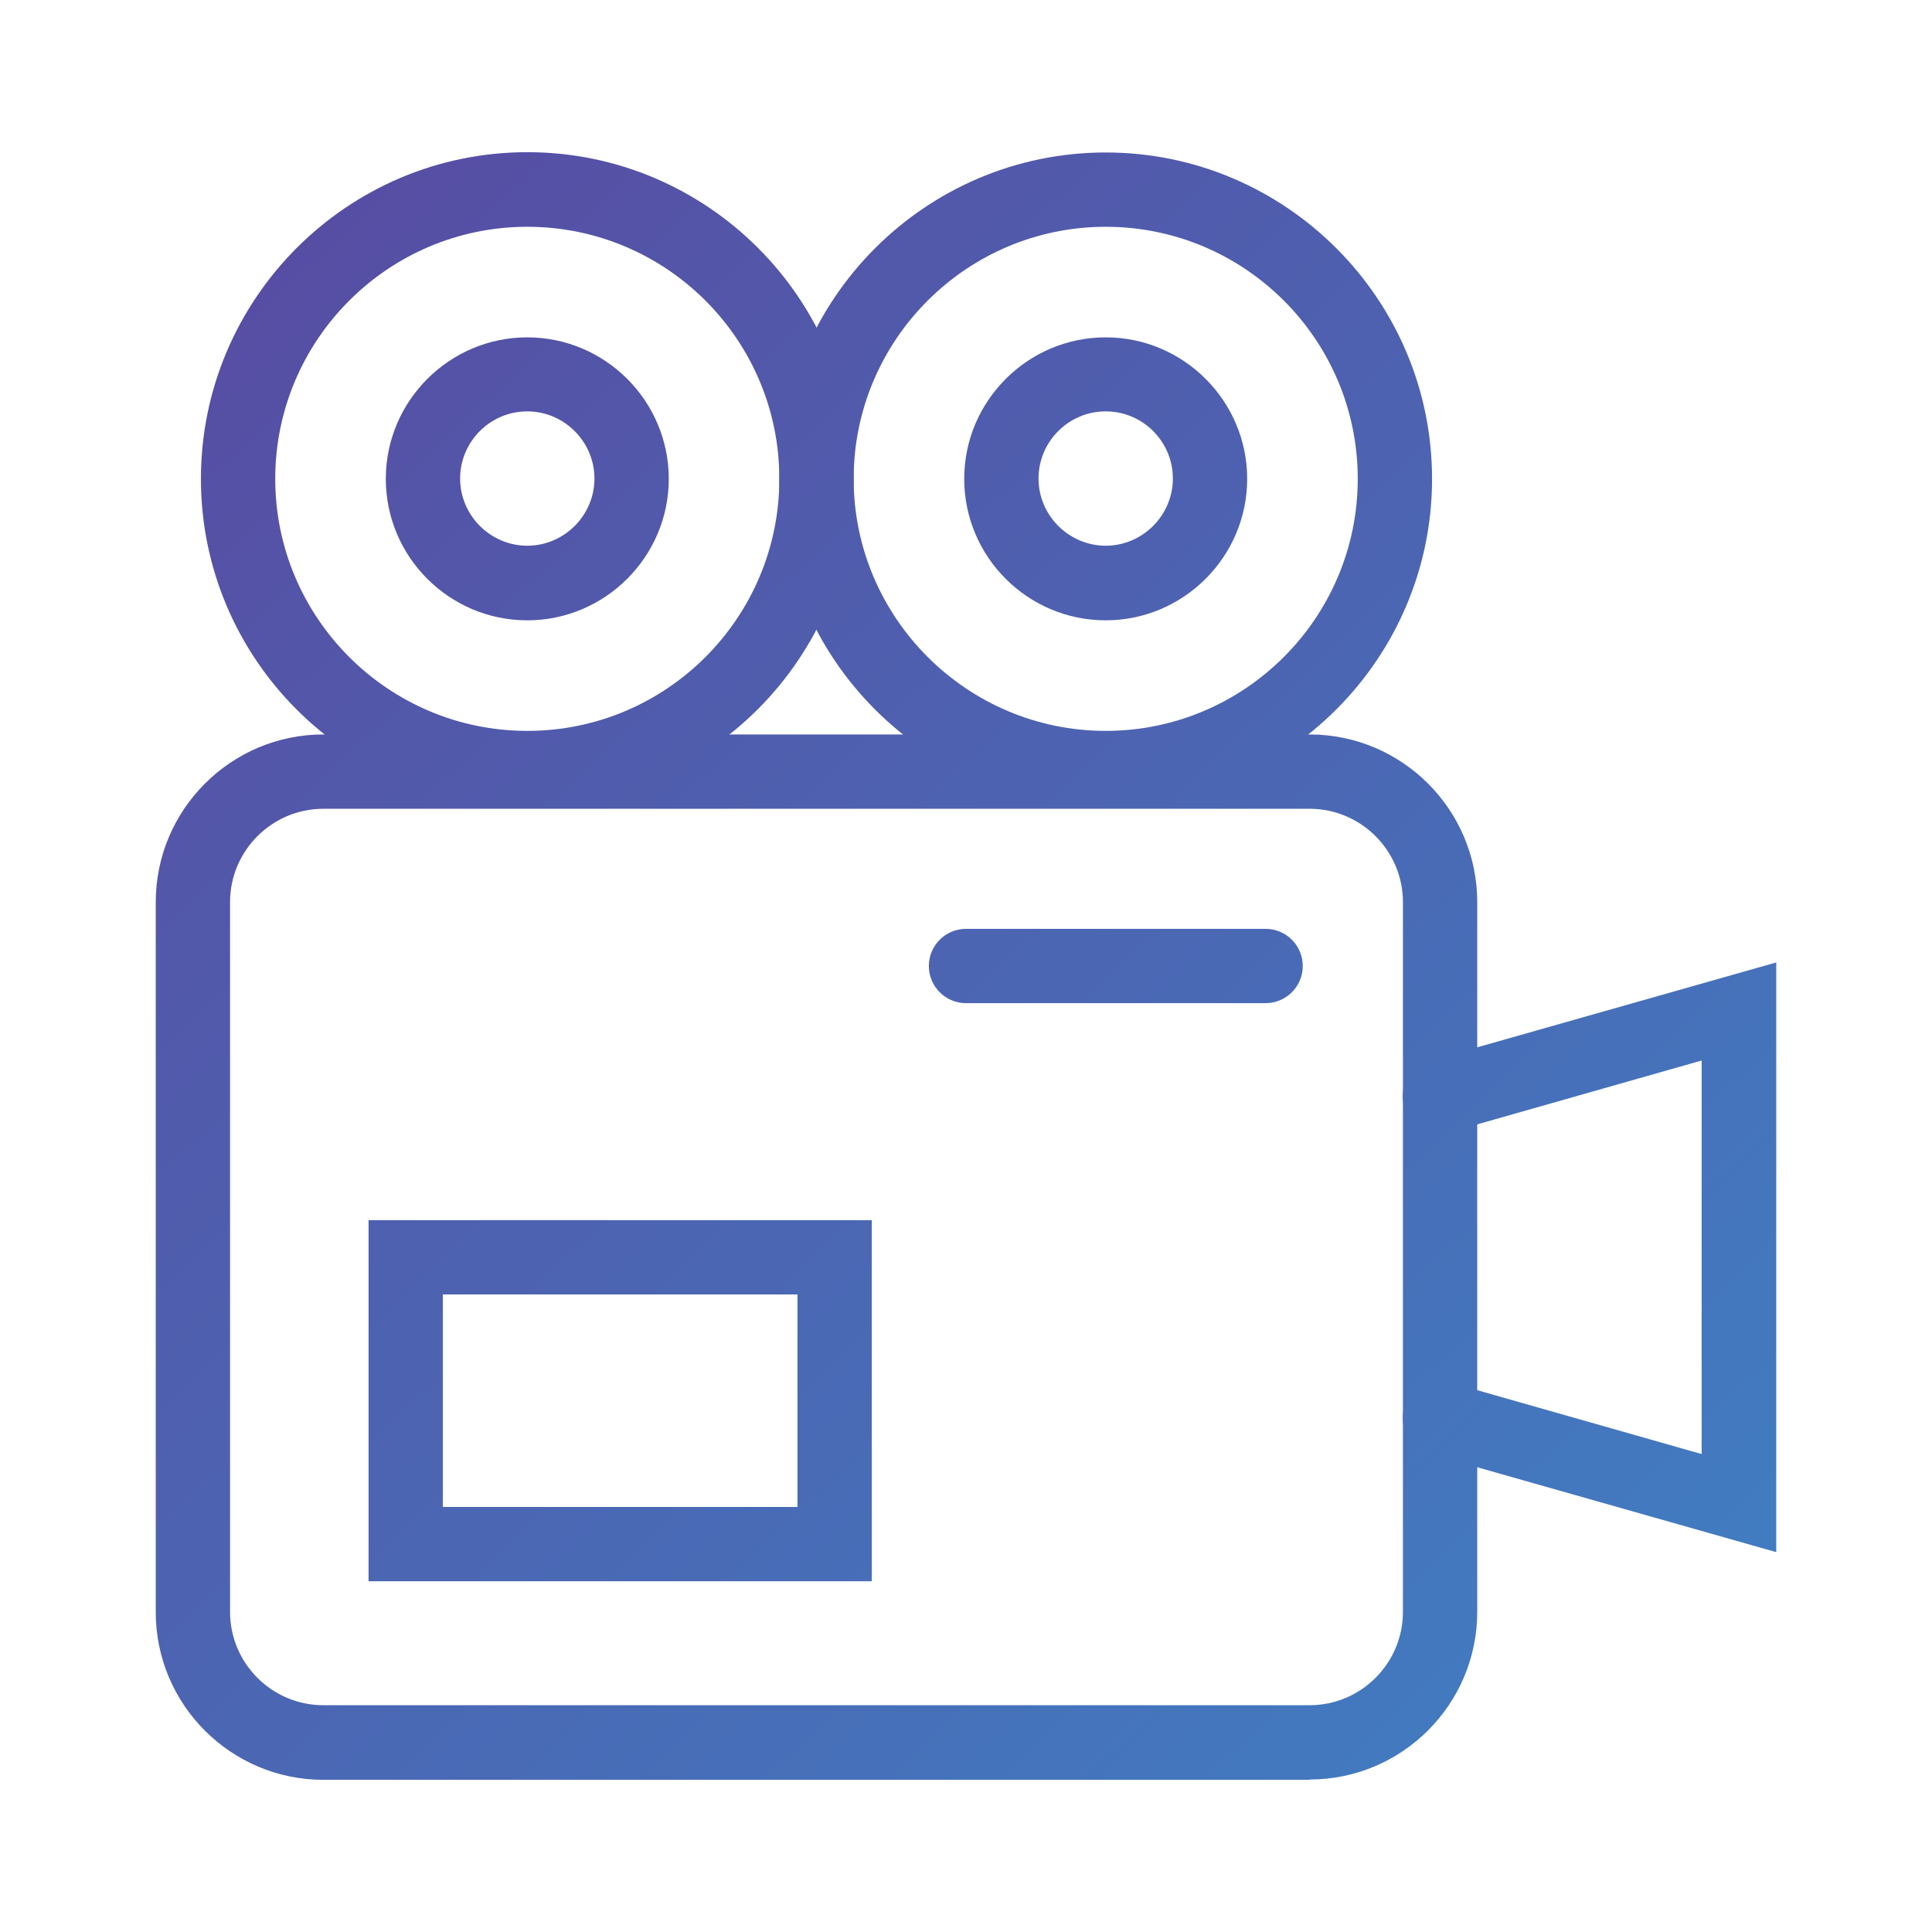 <?xml version="1.0" encoding="UTF-8"?><svg id="a" xmlns="http://www.w3.org/2000/svg" width="65" height="65" xmlns:xlink="http://www.w3.org/1999/xlink" viewBox="0 0 65 65"><defs><style>.j{fill:url(#e);}.k{fill:url(#d);}.l{fill:url(#g);}.m{fill:url(#f);}.n{fill:url(#i);}.o{fill:url(#h);}.p{fill:url(#c);}.q{fill:url(#b);}</style><linearGradient id="b" x1="7.18" y1="4.97" x2="55.74" y2="56.21" gradientTransform="matrix(1, 0, 0, 1, 0, 0)" gradientUnits="userSpaceOnUse"><stop offset="0" stop-color="#584ba2"/><stop offset="1" stop-color="#417cc1"/></linearGradient><linearGradient id="c" x1="7.18" y1="4.97" x2="55.74" y2="56.21" xlink:href="#b"/><linearGradient id="d" x1="17.44" y1="-4.75" x2="65.99" y2="46.5" xlink:href="#b"/><linearGradient id="e" x1="17.44" y1="-4.75" x2="65.99" y2="46.5" xlink:href="#b"/><linearGradient id="f" x1="-.76" y1="12.49" x2="47.79" y2="63.74" xlink:href="#b"/><linearGradient id="g" x1="13.95" y1="-1.44" x2="62.5" y2="49.81" xlink:href="#b"/><linearGradient id="h" x1="-6.65" y1="18.08" x2="41.9" y2="69.32" xlink:href="#b"/><linearGradient id="i" x1="9.44" y1="2.83" x2="57.99" y2="54.08" xlink:href="#b"/></defs><g><path class="q" d="M17.74,27.09c-6.06,0-10.98-4.93-10.98-10.98S11.68,5.12,17.74,5.12s10.98,4.93,10.98,10.98-4.93,10.98-10.98,10.98Zm0-19.46c-4.68,0-8.48,3.81-8.48,8.48s3.8,8.48,8.48,8.48,8.48-3.8,8.48-8.48-3.8-8.48-8.48-8.48Z"/><path class="p" d="M17.74,20.87c-2.63,0-4.76-2.14-4.76-4.76s2.14-4.76,4.76-4.76,4.76,2.14,4.76,4.76-2.14,4.76-4.76,4.76Zm0-7.03c-1.25,0-2.26,1.02-2.26,2.26s1.02,2.26,2.26,2.26,2.26-1.02,2.26-2.26-1.02-2.26-2.26-2.26Z"/><path class="k" d="M37.2,27.09c-6.06,0-10.98-4.93-10.98-10.98s4.93-10.98,10.98-10.98,10.98,4.93,10.98,10.98-4.93,10.98-10.98,10.98Zm0-19.46c-4.68,0-8.48,3.81-8.48,8.48s3.81,8.48,8.48,8.48,8.48-3.8,8.48-8.48-3.8-8.48-8.48-8.48Z"/><path class="j" d="M37.2,20.87c-2.63,0-4.76-2.14-4.76-4.76s2.14-4.76,4.76-4.76,4.76,2.14,4.76,4.76-2.14,4.76-4.76,4.76Zm0-7.03c-1.25,0-2.26,1.02-2.26,2.26s1.02,2.26,2.26,2.26,2.26-1.02,2.26-2.26-1.01-2.26-2.26-2.26Z"/></g><path class="m" d="M44.06,59.88H10.88c-3.11,0-5.64-2.53-5.64-5.64V30.35c0-3.11,2.53-5.64,5.64-5.64H44.06c3.11,0,5.64,2.53,5.64,5.64v23.88c0,3.11-2.53,5.64-5.64,5.64ZM10.88,27.21c-1.73,0-3.14,1.41-3.14,3.14v23.88c0,1.73,1.41,3.14,3.14,3.14H44.06c1.73,0,3.14-1.41,3.14-3.14V30.35c0-1.73-1.41-3.14-3.14-3.14H10.88Z"/><path class="l" d="M59.76,52.22l-11.66-3.31c-.66-.19-1.05-.88-.86-1.54,.19-.66,.88-1.05,1.54-.86l8.47,2.41v-13.24l-8.47,2.41c-.66,.19-1.36-.2-1.54-.86-.19-.66,.2-1.36,.86-1.54l11.66-3.31v19.86Z"/><path class="o" d="M29.33,53.2H12.4v-12.15H29.33v12.15Zm-14.43-2.5h11.93v-7.15H14.9v7.15Z"/><path class="n" d="M42.58,33.75h-10.08c-.69,0-1.25-.56-1.25-1.25s.56-1.25,1.25-1.25h10.08c.69,0,1.25,.56,1.25,1.25s-.56,1.25-1.25,1.25Z"/></svg>
